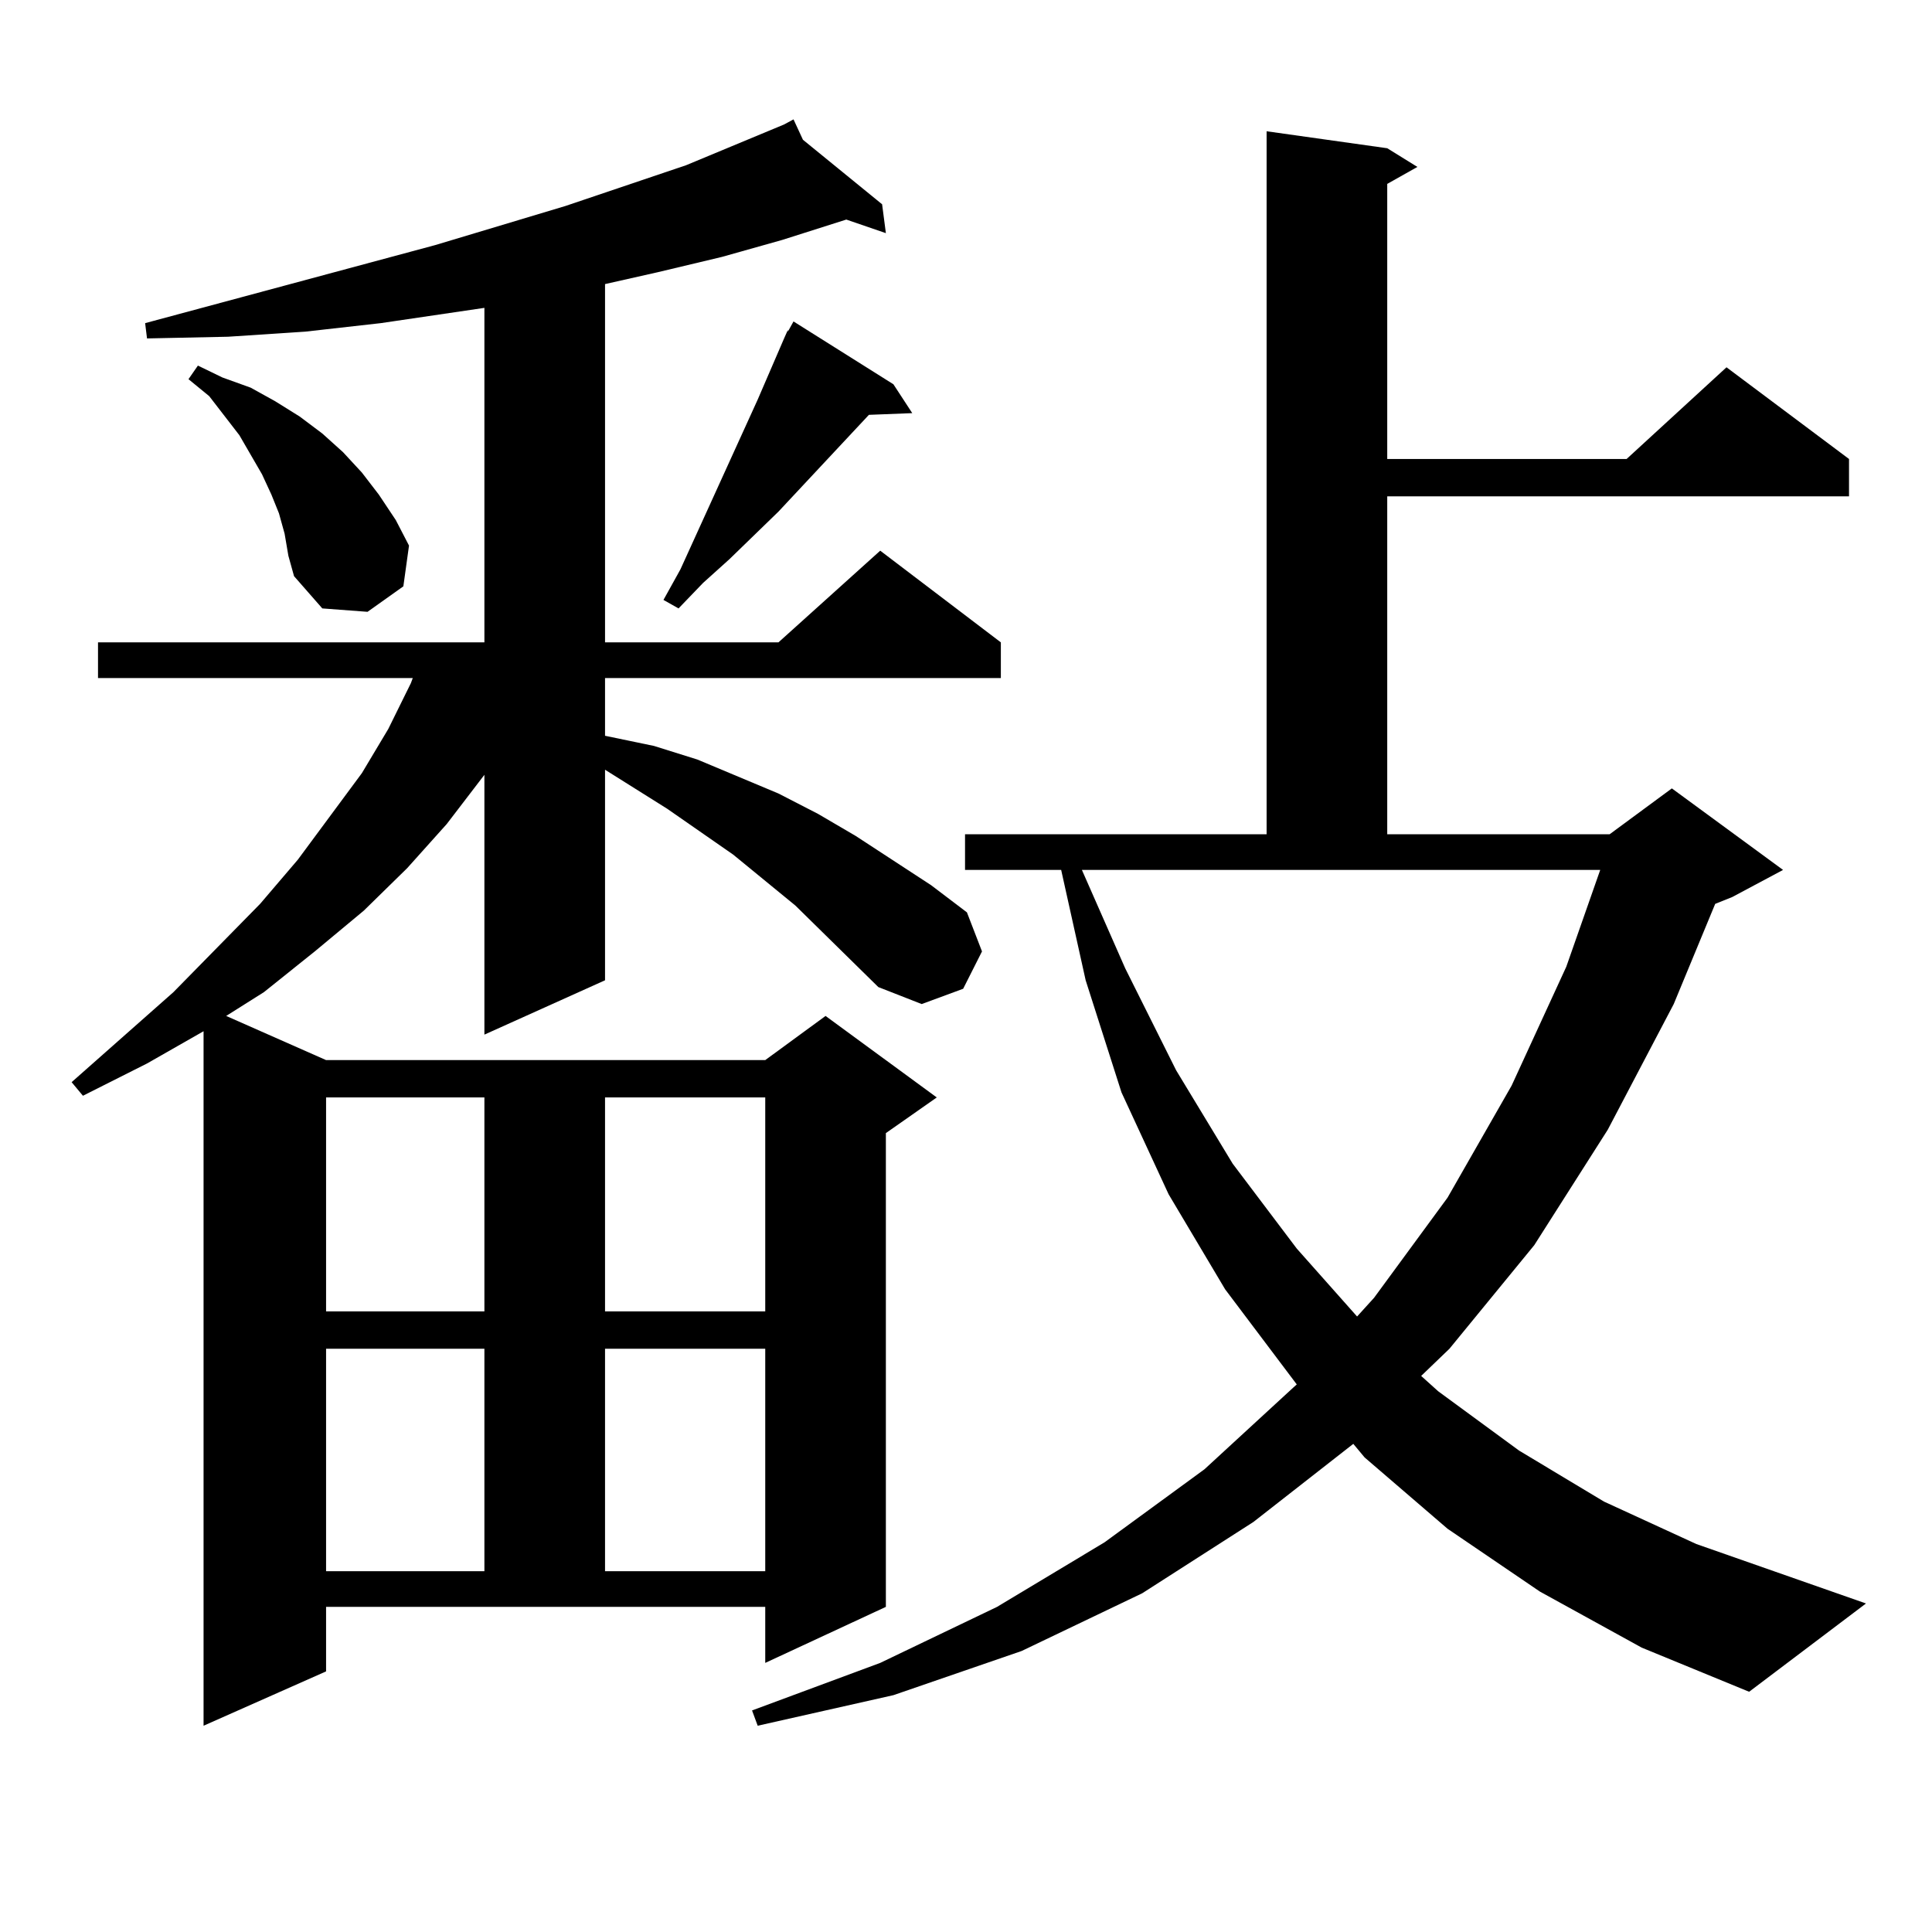 <?xml version="1.0" encoding="utf-8"?>
<!-- Generator: Adobe Illustrator 16.0.0, SVG Export Plug-In . SVG Version: 6.00 Build 0)  -->
<!DOCTYPE svg PUBLIC "-//W3C//DTD SVG 1.1//EN" "http://www.w3.org/Graphics/SVG/1.1/DTD/svg11.dtd">
<svg version="1.1" id="图层_1" xmlns="http://www.w3.org/2000/svg" xmlns:xlink="http://www.w3.org/1999/xlink" x="0px" y="0px"
	 width="1000px" height="1000px" viewBox="0 0 1000 1000" enable-background="new 0 0 1000 1000" xml:space="preserve">
<path d="M454.624,510.91l-42.926-42.188l-32.194-26.367l-34.146-23.73l-32.194-20.215v108.984l-62.438,28.125V401.047
	l-19.512,25.488l-20.487,22.852l-22.438,21.973l-25.365,21.094l-26.341,21.094l-19.512,12.305l51.706,22.852h227.312l31.219-22.852
	l57.56,42.188l-26.341,18.457v245.215l-62.438,29.004v-29.004H168.777v33.398l-63.413,28.125V533.762l-29.268,16.699l-33.17,16.699
	l-5.854-7.031l52.682-46.582l44.877-45.703l19.512-22.852l33.17-44.824l13.658-22.852l11.707-23.73l0.976-2.637H50.731v-18.457
	h199.995V159.348l-53.657,7.91l-39.023,4.395l-39.999,2.637l-41.95,0.879l-0.976-7.91l150.24-40.43l67.315-20.215l62.438-21.094
	l50.73-21.094v-0.879v0.879l4.878-2.637l4.878,10.547l40.975,33.398l1.951,14.941l-20.487-7.031l-33.17,10.547l-31.219,8.789
	l-33.17,7.91l-27.316,6.152v185.449h89.754l52.682-47.461l62.438,47.461v18.457H313.164v29.883l25.365,5.273l22.438,7.031
	l41.95,17.578l20.487,10.547l19.512,11.426l39.023,25.488l18.536,14.063l7.805,20.215l-9.756,19.336l-21.463,7.91L454.624,510.91z
	 M147.314,276.242l-2.927-10.547l-3.902-9.668l-4.878-10.547L123.9,225.266l-15.609-20.215l-10.731-8.789l4.878-7.031l12.683,6.152
	l14.634,5.273l12.683,7.031l12.683,7.91l11.707,8.789l10.731,9.668l9.756,10.547l8.78,11.426l8.78,13.184l6.829,13.184
	l-2.927,21.094l-18.536,13.184l-23.414-1.758l-14.634-16.699l-2.927-10.547L147.314,276.242z M168.777,568.039v110.742h81.949
	V568.039H168.777z M168.777,698.117v115.137h81.949V698.117H168.777z M313.164,568.039v110.742h82.925V568.039H313.164z
	 M313.164,698.117v115.137h82.925V698.117H313.164z M405.844,175.168l1.951-4.395v0.879l2.927-5.273l51.706,32.52l9.756,14.941
	l-22.438,0.879l-46.828,50.098l-25.365,24.609l-13.658,12.305l-12.683,13.184l-7.805-4.395l8.78-15.82l39.999-87.891
	L405.844,175.168z M797.054,823.801l-47.804-32.52l-42.926-36.914l-5.854-7.031l-51.706,40.43l-57.56,36.914l-62.438,29.883
	l-66.34,22.852l-70.242,15.82l-2.927-7.91l66.34-24.609l60.486-29.004l55.608-33.398L623.4,760.52l45.853-42.188l1.951-1.758
	l-37.072-49.219l-29.268-49.219l-24.39-52.734l-18.536-58.008l-12.683-57.129H499.5v-18.457h156.094V67.941l62.438,8.789
	l15.609,9.668l-15.609,8.789V237.57h123.899l51.706-47.461l63.413,47.461v19.336H718.032v174.902h115.119l32.194-23.73l57.56,42.188
	l-26.341,14.063l-8.78,3.516l-21.463,51.855l-34.146,65.039l-38.048,59.766l-43.901,53.613l-14.634,14.063l8.78,7.91l41.95,30.762
	l43.901,26.367l47.804,21.973l87.803,30.762l-60.486,45.703l-55.608-22.852L797.054,823.801z M582.425,501.242l26.341,52.734
	l29.268,48.34l33.17,43.945l31.219,35.156l8.78-9.668l38.048-51.855l33.17-58.008l28.292-61.523l17.561-50.098H559.987
	L582.425,501.242z"/>
</svg>
